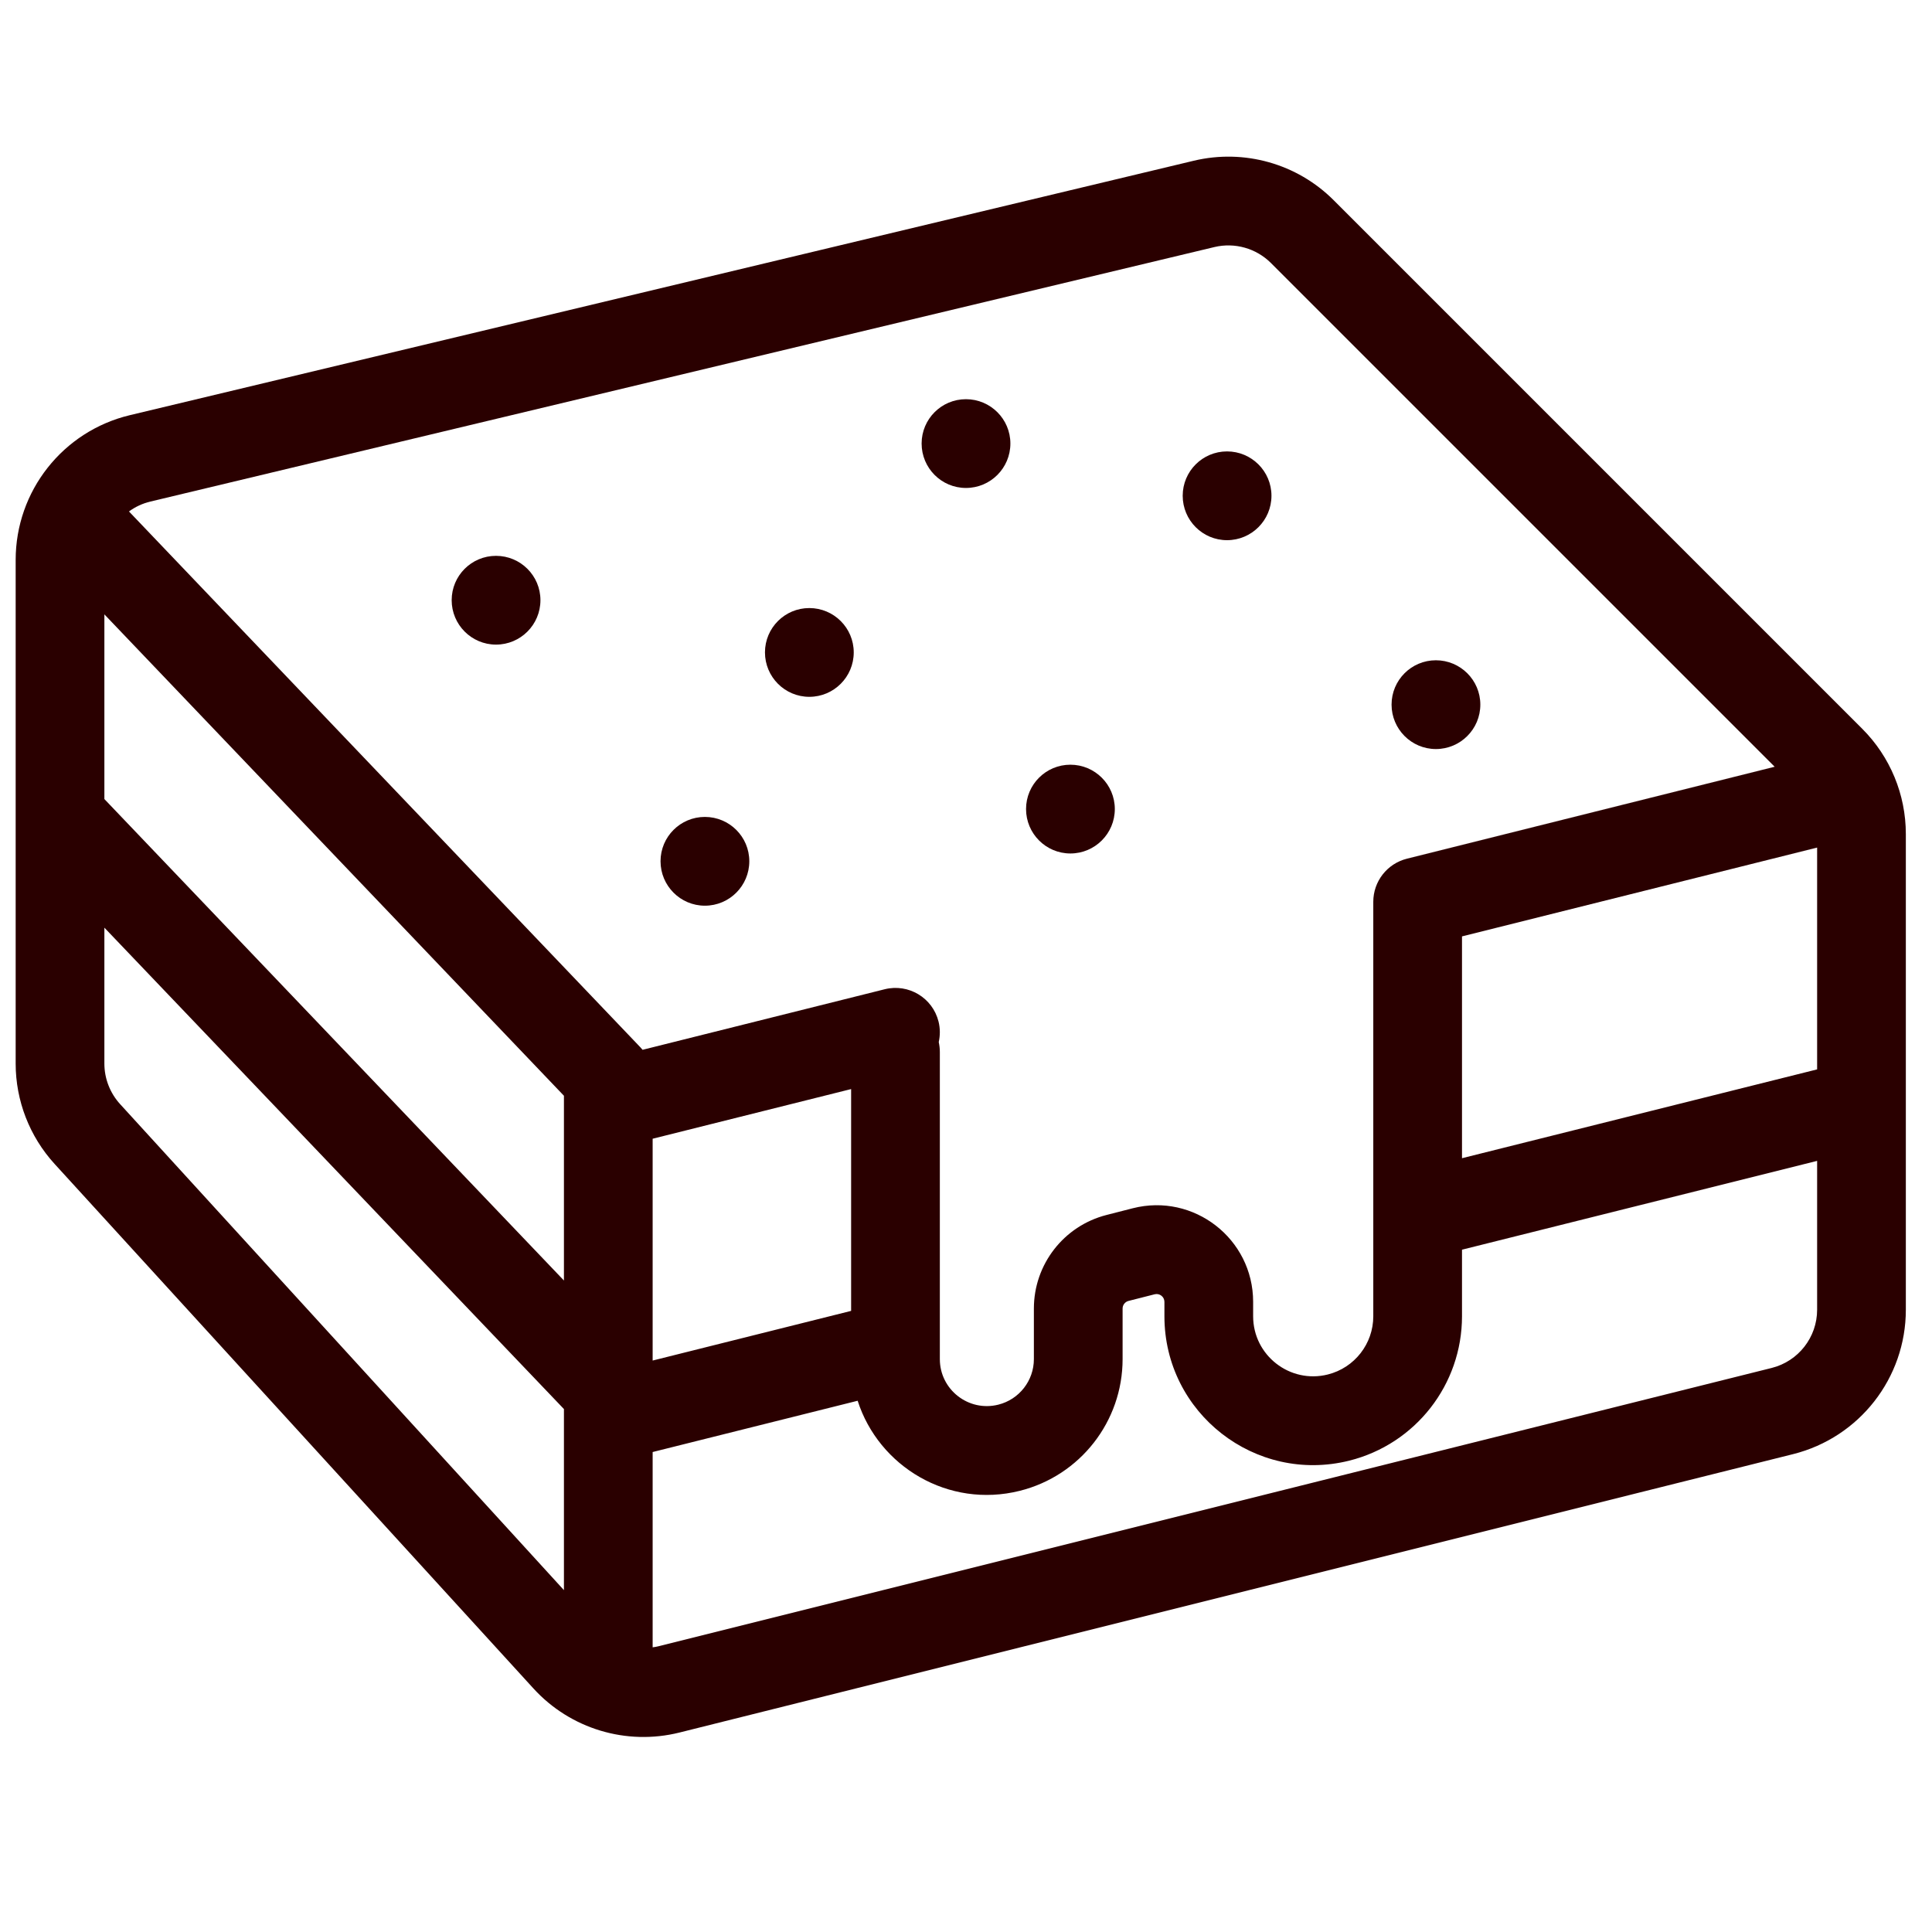<svg width="37" height="37" viewBox="0 0 37 37" fill="none" xmlns="http://www.w3.org/2000/svg">
<path d="M13.499 15.645C13.03 15.645 12.65 16.025 12.65 16.494C12.65 16.963 13.03 17.345 13.499 17.345C13.969 17.345 14.35 16.964 14.35 16.494C14.35 16.025 13.969 15.645 13.499 15.645Z" fill="#2A0000"/>
<path d="M20.499 14.645C20.03 14.645 19.65 15.025 19.65 15.494C19.65 15.963 20.03 16.345 20.499 16.345C20.969 16.345 21.35 15.964 21.35 15.494C21.35 15.025 20.968 14.645 20.499 14.645Z" fill="#2A0000"/>
<path d="M27.499 12.645C27.03 12.645 26.65 13.025 26.65 13.494C26.65 13.963 27.03 14.345 27.499 14.345C27.969 14.345 28.35 13.964 28.35 13.494C28.35 13.025 27.968 12.645 27.499 12.645Z" fill="#2A0000"/>
<path d="M15.499 11.645C15.03 11.645 14.65 12.025 14.65 12.494C14.65 12.963 15.03 13.345 15.499 13.345C15.969 13.345 16.35 12.964 16.35 12.494C16.35 12.025 15.969 11.645 15.499 11.645Z" fill="#2A0000"/>
<path d="M9.499 10.645C9.03 10.645 8.65 11.025 8.65 11.494C8.65 11.963 9.03 12.345 9.499 12.345C9.969 12.345 10.35 11.964 10.35 11.494C10.35 11.025 9.969 10.645 9.499 10.645Z" fill="#2A0000"/>
<path d="M23.499 8.645C23.03 8.645 22.65 9.025 22.65 9.494C22.65 9.964 23.03 10.345 23.499 10.345C23.969 10.345 24.35 9.964 24.35 9.494C24.35 9.025 23.968 8.645 23.499 8.645Z" fill="#2A0000"/>
<path d="M18.499 7.645C18.03 7.645 17.65 8.025 17.65 8.494C17.65 8.964 18.03 9.345 18.499 9.345C18.969 9.345 19.35 8.964 19.35 8.494C19.35 8.025 18.968 7.645 18.499 7.645Z" fill="#2A0000"/>
<path fill-rule="evenodd" clip-rule="evenodd" d="M25.542 3.835C24.842 3.134 23.827 2.848 22.863 3.078L2.487 7.951C1.204 8.258 0.3 9.404 0.3 10.723V20.369C0.3 21.08 0.566 21.765 1.045 22.29L10.217 32.337C10.923 33.11 11.997 33.434 13.013 33.18L34.341 27.848C35.609 27.53 36.499 26.391 36.499 25.083V15.973C36.499 15.217 36.199 14.492 35.665 13.958L25.542 3.835ZM34.8 25.083C34.8 25.61 34.441 26.07 33.929 26.198L12.601 31.53C12.567 31.539 12.533 31.543 12.499 31.548V27.808L16.425 26.826C16.829 28.085 18.161 28.893 19.53 28.551C20.688 28.261 21.499 27.221 21.499 26.028V25.06C21.499 24.991 21.546 24.931 21.613 24.914L22.113 24.787C22.207 24.763 22.3 24.834 22.3 24.932V25.208C22.3 27.062 24.042 28.422 25.841 27.973C27.11 27.655 27.999 26.516 27.999 25.208V23.933L34.8 22.232V25.083ZM10.8 26.985V30.453L2.3 21.145C2.107 20.933 1.999 20.656 1.999 20.369V17.766L10.8 26.985ZM23.259 4.731C23.648 4.639 24.057 4.755 24.34 5.037L33.987 14.684L26.944 16.445C26.565 16.54 26.3 16.88 26.3 17.27V25.208C26.3 25.735 25.941 26.195 25.429 26.323C24.703 26.505 23.999 25.956 23.999 25.208V24.932C23.999 23.724 22.861 22.841 21.692 23.14L21.192 23.268C20.373 23.477 19.8 24.214 19.8 25.06V26.028C19.8 26.441 19.519 26.801 19.118 26.901C18.55 27.043 17.999 26.614 17.999 26.028V20.145C17.999 20.08 17.991 20.017 17.978 19.957C18.006 19.831 18.007 19.697 17.974 19.564C17.86 19.108 17.399 18.832 16.944 18.945L12.306 20.105C12.293 20.089 12.279 20.073 12.265 20.058L2.47 9.795C2.59 9.707 2.73 9.641 2.882 9.605L23.259 4.731ZM16.3 25.105L12.499 26.056V21.808L16.3 20.857V25.105ZM10.8 20.985V24.523L1.999 15.303V11.766L10.8 20.985ZM34.8 20.48L27.999 22.181V17.933L34.8 16.232V20.48Z" fill="#2A0000"/>
</svg>
